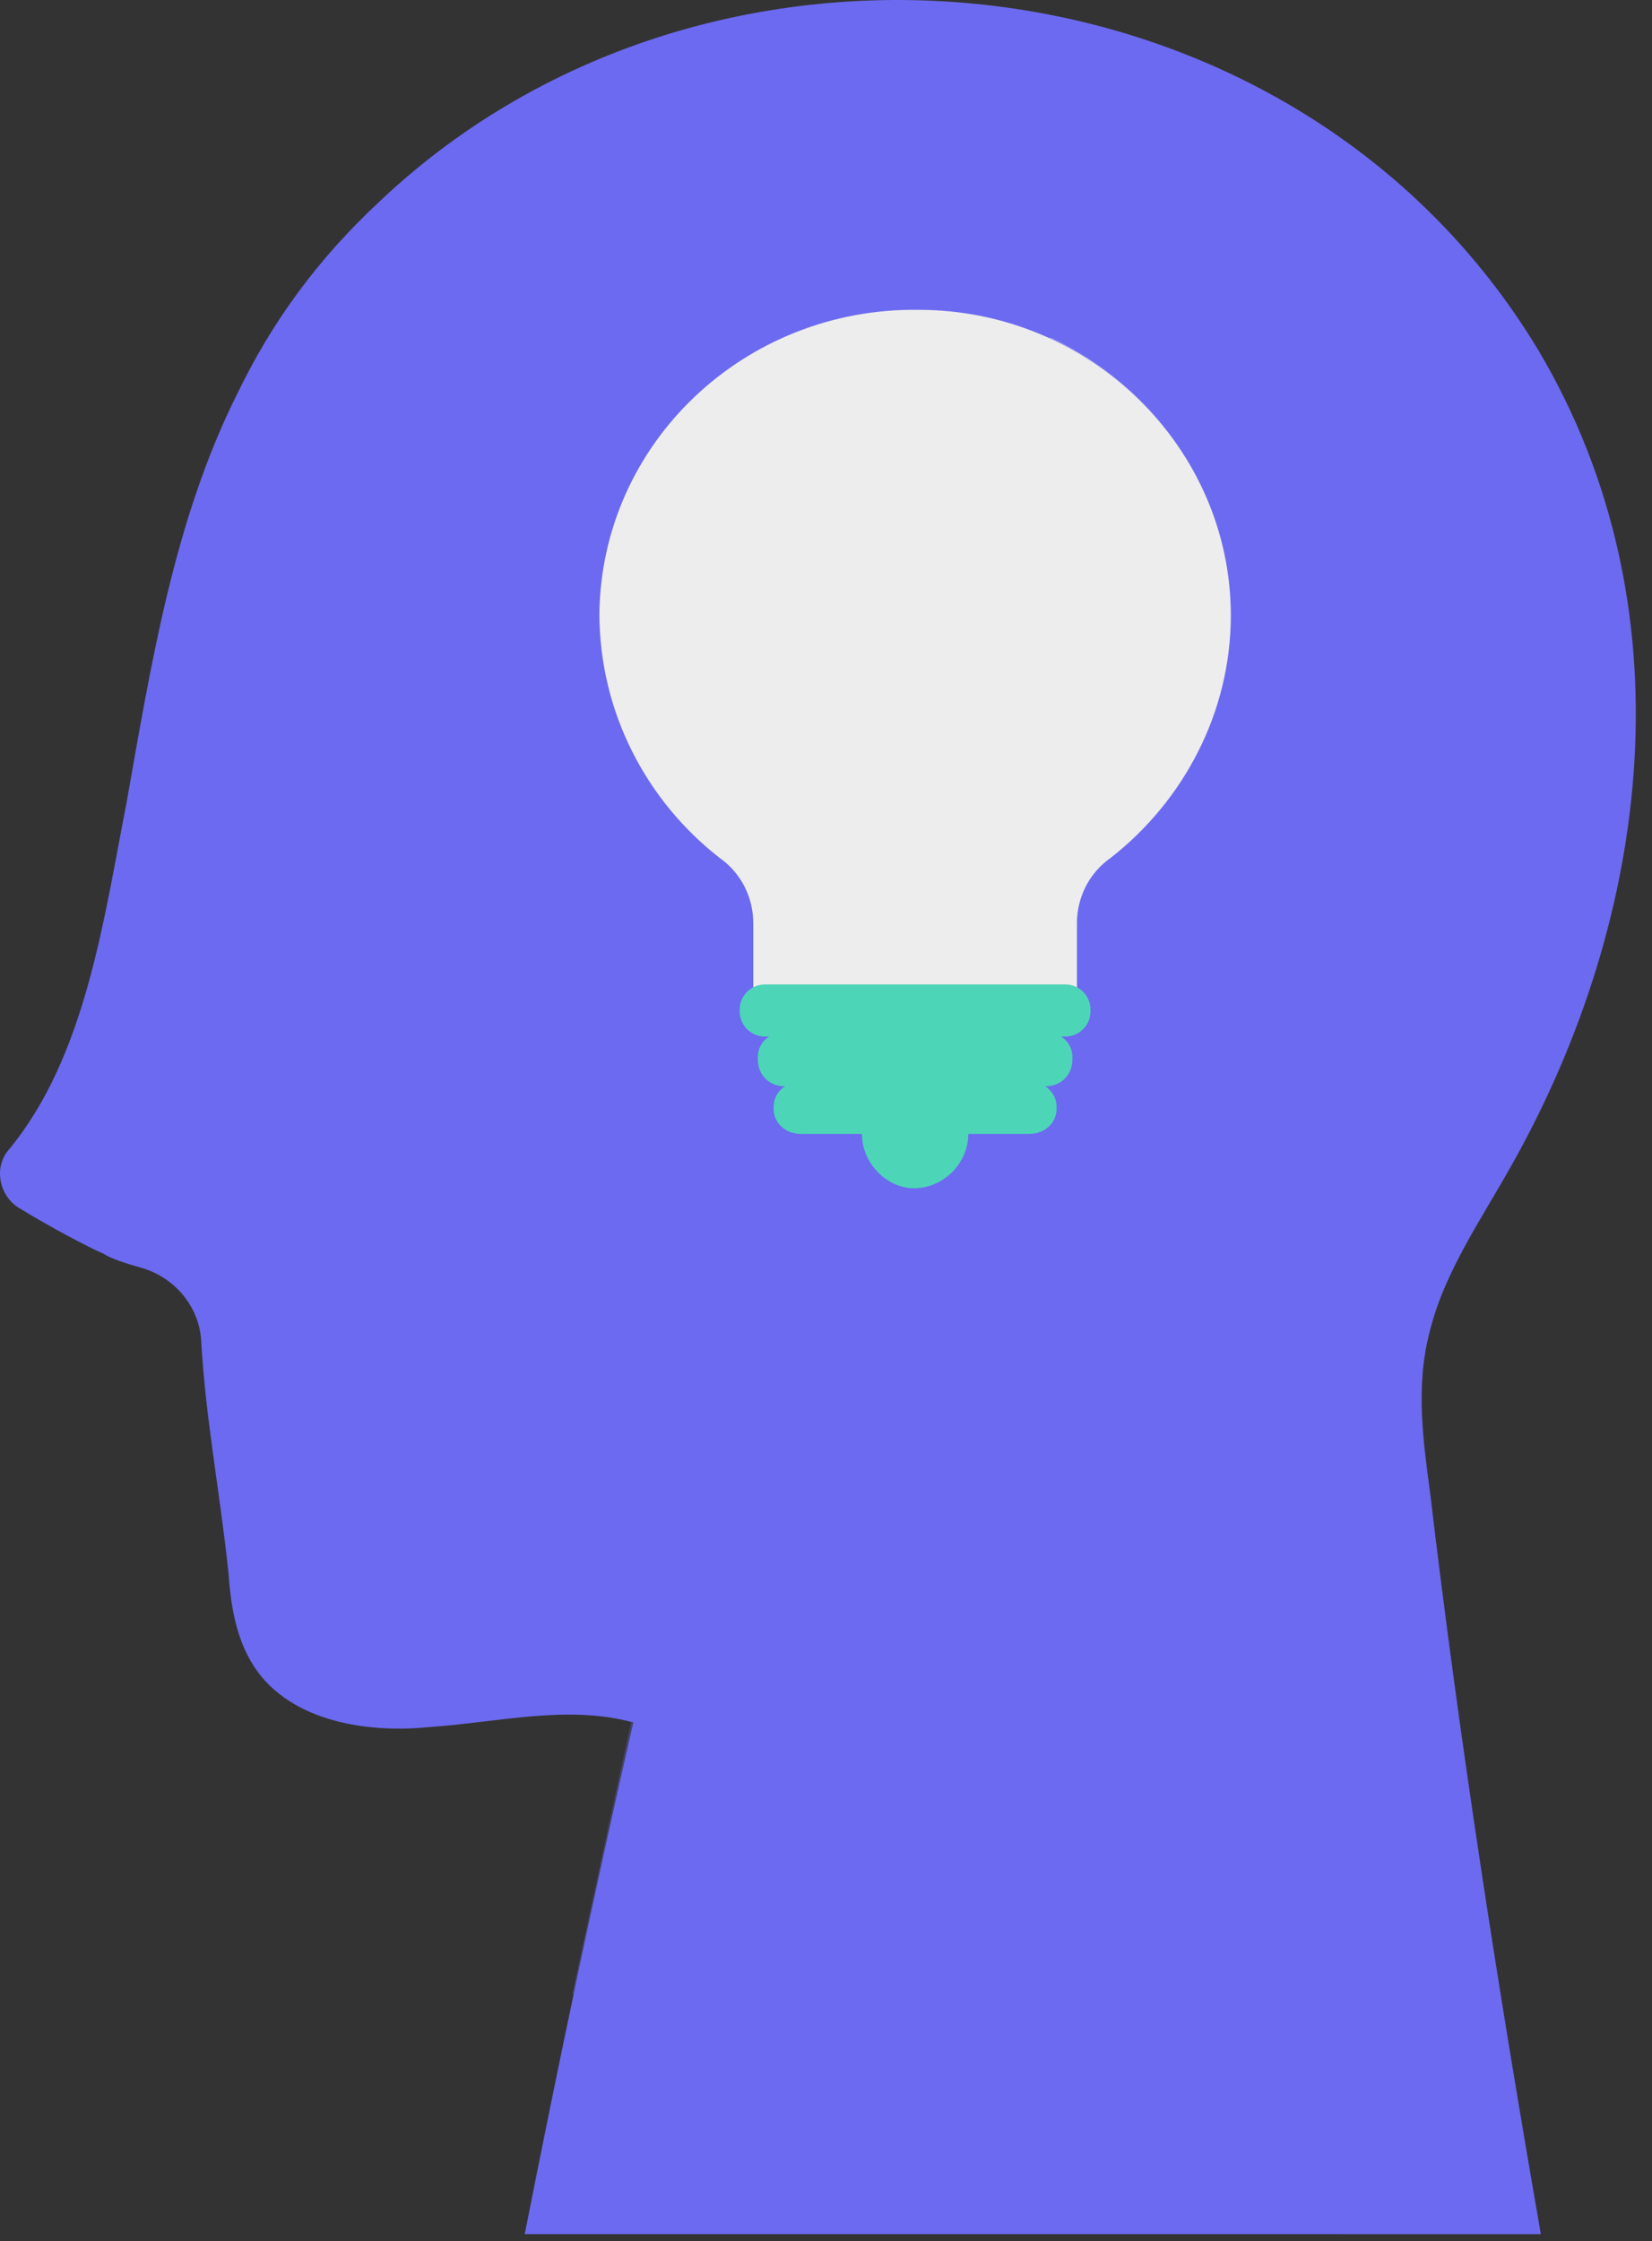 <svg xmlns="http://www.w3.org/2000/svg" width="73" height="99" viewBox="0 0 73 99" fill="none"><rect x="0" y="0" width="73" height="99" fill="#333333" stroke="none"/><path d="M4.587 55.385C4.887 55.585 5.487 55.785 6.187 55.985C7.687 56.385 8.787 57.685 8.887 59.185C9.087 62.685 9.687 65.685 10.087 69.385C10.187 70.785 10.387 72.185 11.087 73.385C12.587 75.985 16.087 76.585 18.987 76.285C21.987 76.085 25.087 75.285 27.987 76.085C26.287 83.485 24.687 91.085 23.187 98.685H68.087C66.187 87.785 64.487 76.885 63.187 65.885C62.887 63.685 62.587 61.385 63.087 59.185C63.687 56.385 65.387 53.985 66.787 51.485C72.987 40.485 74.687 26.785 67.987 15.485C57.287 -2.315 31.587 -5.115 16.787 8.885C13.987 11.485 11.987 14.285 10.487 17.385C7.687 22.985 6.687 29.285 5.587 35.485C4.587 40.585 3.787 46.685 0.387 50.785C-0.313 51.585 -0.013 52.885 0.887 53.385C2.187 54.185 3.887 55.085 4.587 55.385Z" fill="#6C6AF0"></path><g style="mix-blend-mode:screen" opacity="0.3"><path d="M59.287 98.685H68.087C66.187 87.785 64.487 76.885 63.187 65.885C62.887 63.685 62.587 61.385 63.087 59.185C63.287 58.385 63.52 57.618 63.787 56.885C59.187 59.985 58.487 65.385 57.687 69.285C56.287 75.985 56.987 82.885 57.887 89.685C58.287 92.685 58.753 95.685 59.287 98.685Z" fill="#6C6AF0"></path></g><g style="mix-blend-mode:multiply" opacity="0.3"><path d="M27.887 76.085C31.187 76.285 44.487 73.985 48.687 71.785C48.687 71.785 36.487 83.485 25.287 88.085C26.387 82.985 26.787 81.085 27.887 76.085Z" fill="#6C6AF0"></path></g><g style="mix-blend-mode:screen" opacity="0.3"><path d="M63.787 56.885L63.687 56.985C63.753 56.918 63.82 56.852 63.887 56.785C63.887 56.785 63.853 56.818 63.787 56.885Z" fill="#6C6AF0"></path></g><path d="M42.787 50.085C42.787 51.385 41.687 52.485 40.387 52.485C39.187 52.485 38.087 51.385 38.087 50.085C38.087 48.785 39.187 47.785 40.387 47.785C41.687 47.785 42.787 48.785 42.787 50.085Z" fill="#4DD5B7"></path><g style="mix-blend-mode:multiply" opacity="0.3"><path d="M40.387 47.785C41.187 48.085 41.787 48.985 41.787 49.885C41.787 51.185 40.787 52.185 39.487 52.285C39.82 52.418 40.12 52.485 40.387 52.485C41.687 52.485 42.787 51.385 42.787 50.085C42.787 48.785 41.687 47.785 40.387 47.785Z" fill="#4DD5B7"></path></g><path d="M54.387 27.185C54.387 19.785 48.187 13.685 40.587 13.685C32.887 13.585 26.587 19.585 26.487 27.085C26.487 31.485 28.587 35.385 31.787 37.885C32.787 38.585 33.287 39.685 33.287 40.785V44.785H47.587V40.785C47.587 39.685 48.087 38.585 49.087 37.885C52.287 35.385 54.387 31.485 54.387 27.185Z" fill="#EDEDED"></path><g style="mix-blend-mode:multiply" opacity="0.3"><path d="M54.387 27.185C54.387 21.785 51.087 17.085 46.387 14.885C46.787 19.085 46.187 23.485 45.287 27.685C44.887 29.585 44.487 31.385 43.587 33.185C42.587 34.985 41.187 36.485 39.687 37.885C37.687 39.685 35.487 41.285 33.287 42.785V44.785H47.587V40.785C47.587 39.685 48.087 38.585 49.087 37.885C52.287 35.385 54.387 31.485 54.387 27.185Z" fill="#EDEDED"></path></g><path d="M45.487 50.085H35.387C34.687 50.085 34.187 49.585 34.187 48.985V48.885C34.187 48.285 34.687 47.785 35.387 47.785H45.487C46.187 47.785 46.687 48.285 46.687 48.885V48.985C46.687 49.585 46.187 50.085 45.487 50.085Z" fill="#4DD5B7"></path><g style="mix-blend-mode:multiply" opacity="0.3"><path d="M45.387 47.785C45.52 47.918 45.587 48.085 45.587 48.285V48.385C45.587 48.985 44.987 49.485 44.287 49.485H34.387C34.587 49.885 34.987 50.085 35.487 50.085H45.387C46.087 50.085 46.687 49.585 46.687 48.985V48.885C46.687 48.285 46.087 47.785 45.387 47.785Z" fill="#4DD5B7"></path></g><path d="M46.187 47.985H34.687C33.987 47.985 33.487 47.485 33.487 46.785V46.685C33.487 46.085 33.987 45.585 34.687 45.585H46.187C46.887 45.585 47.387 46.085 47.387 46.685V46.785C47.387 47.485 46.887 47.985 46.187 47.985Z" fill="#4DD5B7"></path><g style="mix-blend-mode:multiply" opacity="0.3"><path d="M46.087 45.585C46.22 45.785 46.287 45.951 46.287 46.085V46.285C46.287 46.885 45.687 47.385 44.987 47.385H33.687C33.887 47.685 34.287 47.985 34.787 47.985H46.087C46.787 47.985 47.387 47.485 47.387 46.885V46.685C47.387 46.085 46.787 45.585 46.087 45.585Z" fill="#4DD5B7"></path></g><path d="M47.087 45.785H33.787C33.187 45.785 32.687 45.285 32.687 44.685V44.585C32.687 43.985 33.187 43.485 33.787 43.485H47.087C47.687 43.485 48.187 43.985 48.187 44.585V44.685C48.187 45.285 47.687 45.785 47.087 45.785Z" fill="#4DD5B7"></path><g style="mix-blend-mode:multiply" opacity="0.3"><path d="M46.987 43.485C47.053 43.618 47.087 43.785 47.087 43.985V44.085C47.087 44.685 46.487 45.185 45.787 45.185H32.887C33.087 45.585 33.487 45.785 33.987 45.785H46.887C47.587 45.785 48.187 45.285 48.187 44.685V44.585C48.187 43.985 47.587 43.485 46.987 43.485Z" fill="#4DD5B7"></path></g></svg>